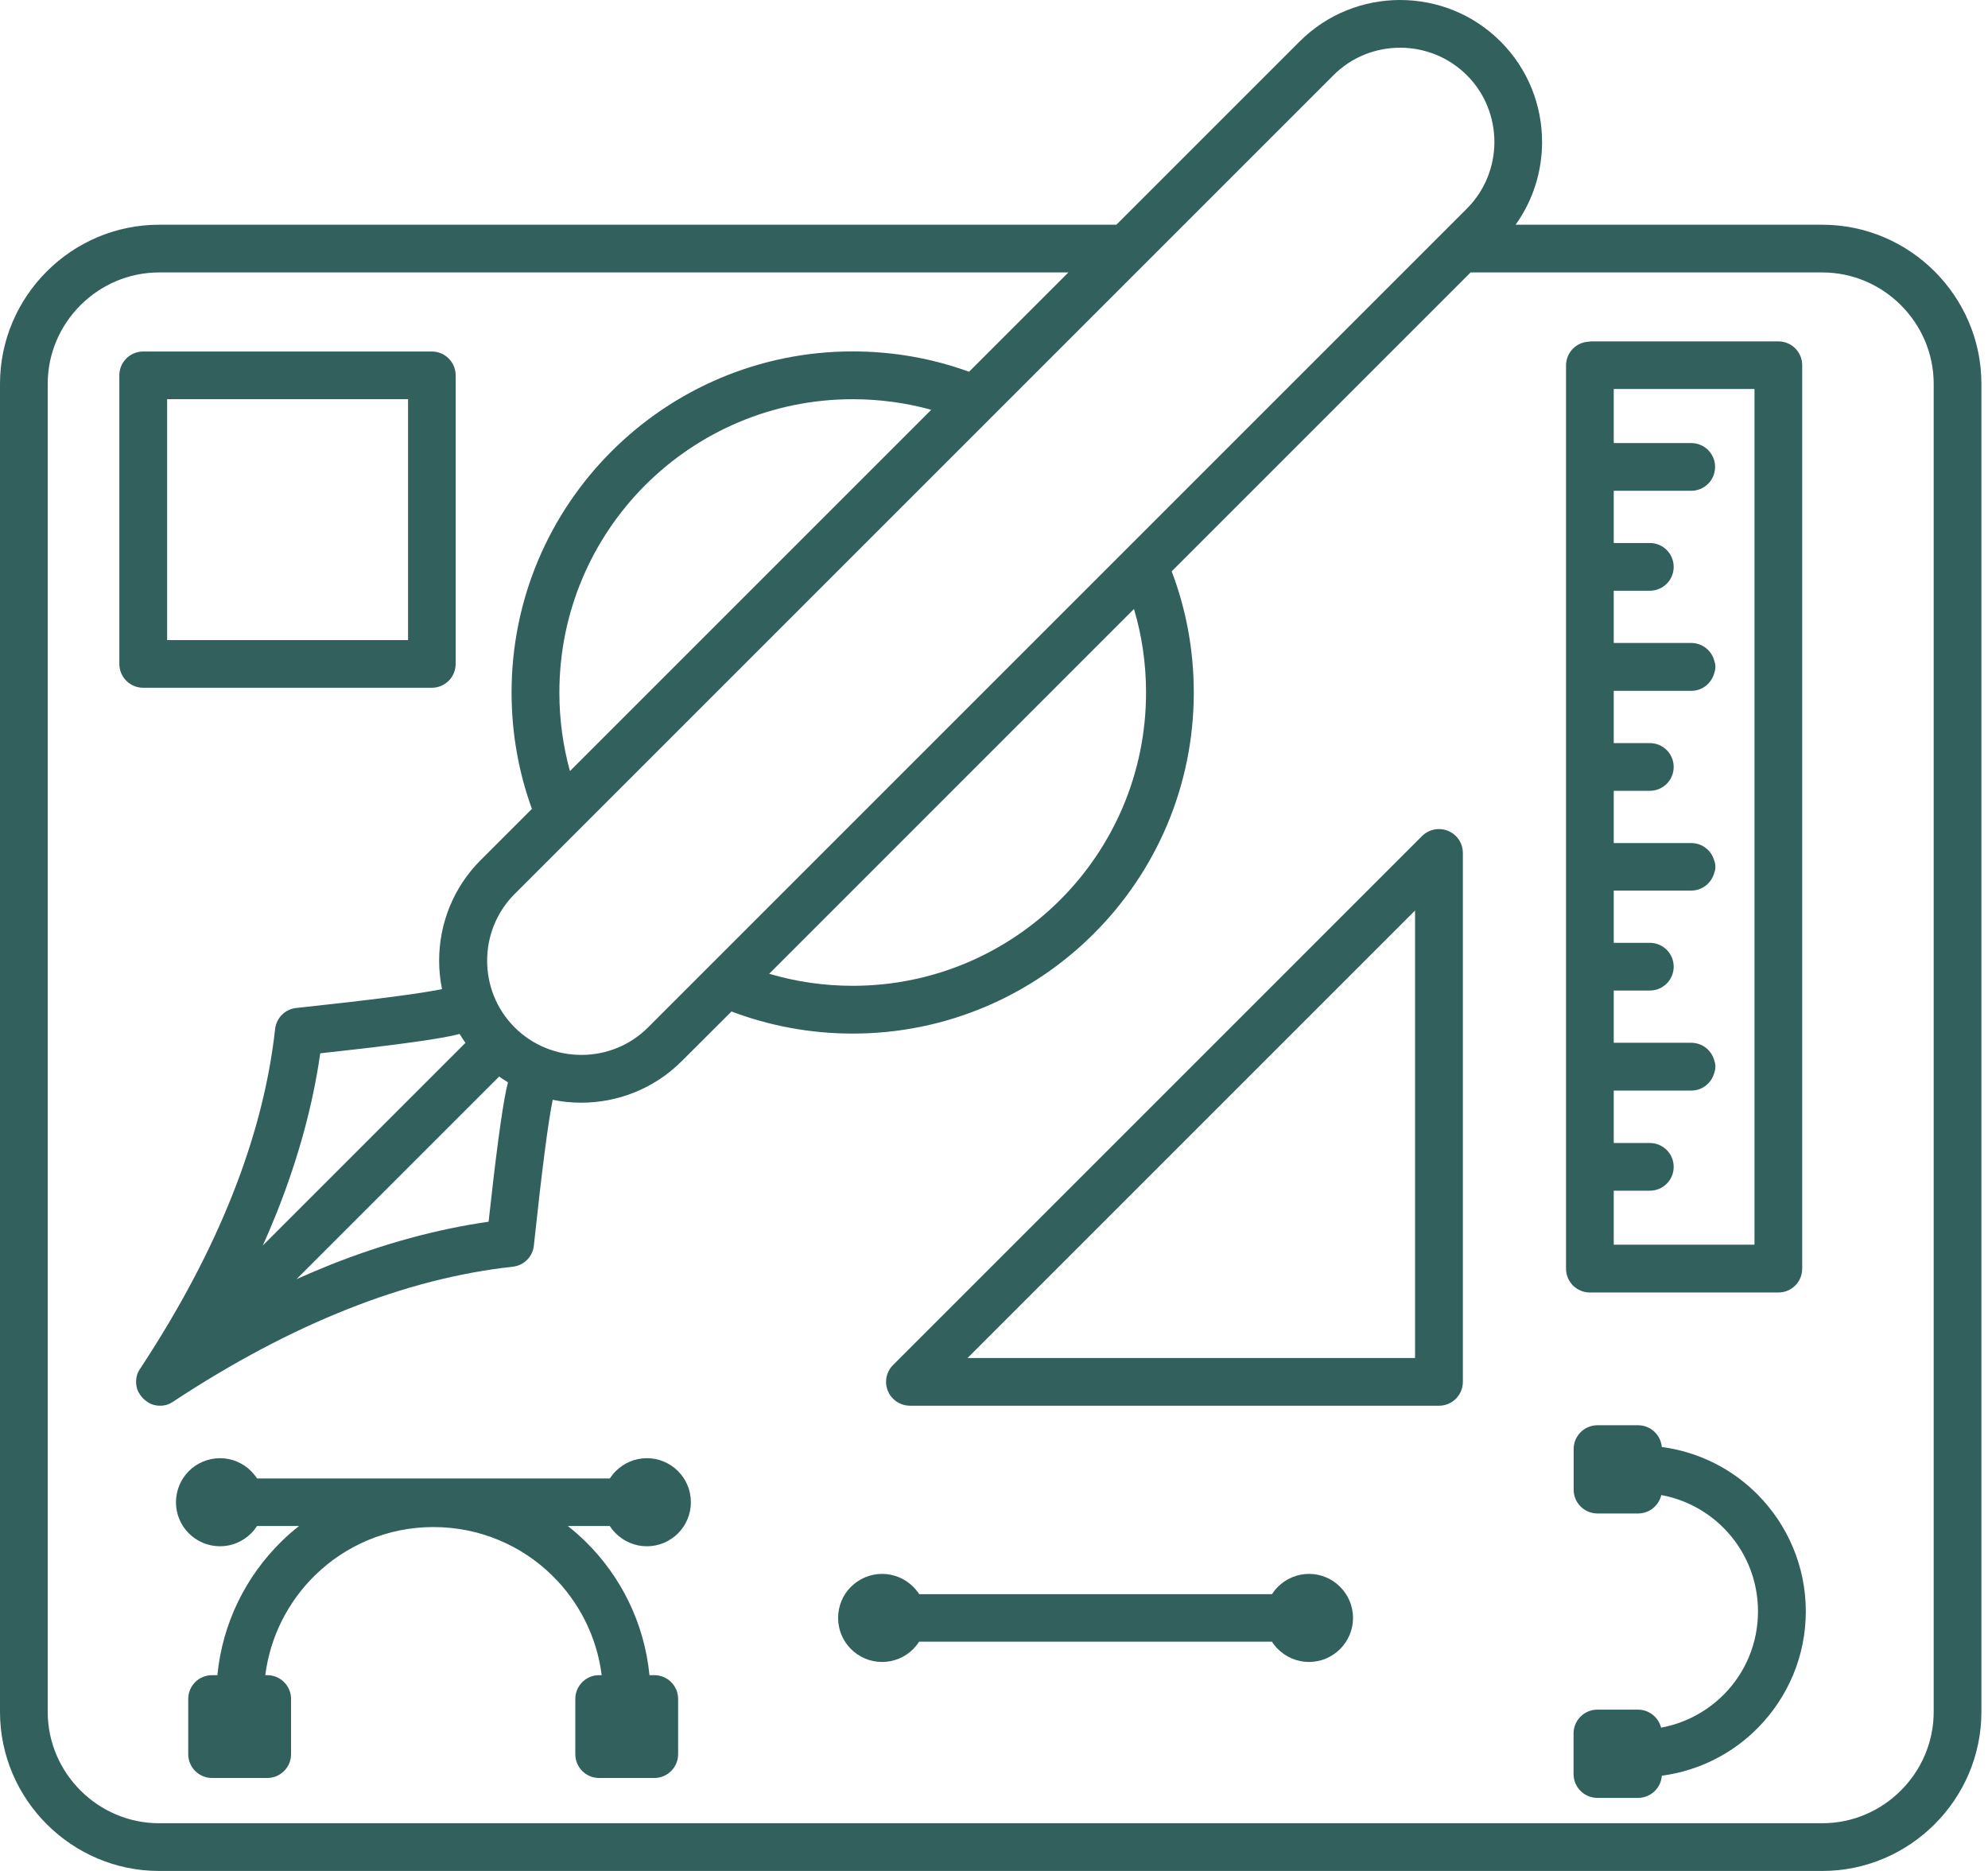 <svg xmlns="http://www.w3.org/2000/svg" width="85" height="80" viewBox="0 0 85 80" fill="none"><path d="M67.978 14.597H76.036C76.6 14.597 77.056 15.053 77.056 15.617V54.246C77.056 54.81 76.6 55.266 76.036 55.266H67.978C67.414 55.266 66.958 54.81 66.958 54.246V15.628C66.958 15.064 67.414 14.608 67.978 14.608V14.597ZM68.998 48.874H70.541C71.105 48.874 71.561 49.329 71.561 49.894C71.561 50.458 71.105 50.913 70.541 50.913H68.998V53.222H75.016V16.633H68.998V18.945H72.311C72.876 18.945 73.331 19.401 73.331 19.965C73.331 20.529 72.876 20.985 72.311 20.985H68.998V23.219H70.541C71.105 23.219 71.561 23.675 71.561 24.239C71.561 24.803 71.105 25.259 70.541 25.259H68.998V27.493H72.311C72.786 27.493 73.186 27.818 73.298 28.259L73.305 28.281L73.32 28.333L73.328 28.356L73.343 28.46V28.565L73.328 28.67L73.298 28.774C73.182 29.215 72.786 29.54 72.311 29.54H68.998V31.774H70.541C71.105 31.774 71.561 32.23 71.561 32.794C71.561 33.358 71.105 33.814 70.541 33.814H68.998V36.048H72.311C72.786 36.048 73.186 36.373 73.298 36.814L73.32 36.881L73.328 36.907L73.343 37.012V37.116L73.328 37.221L73.32 37.247L73.298 37.314C73.182 37.755 72.786 38.08 72.311 38.08H68.998V40.314H70.541C71.105 40.314 71.561 40.77 71.561 41.334C71.561 41.898 71.105 42.354 70.541 42.354H68.998V44.588H72.311C72.786 44.588 73.186 44.913 73.298 45.354L73.313 45.399L73.328 45.451L73.343 45.556V45.66L73.328 45.765L73.313 45.817L73.305 45.84L73.298 45.866C73.182 46.307 72.786 46.632 72.311 46.632H68.998V48.874Z" fill="#31605D"></path><path d="M60.503 38.932L41.367 58.068H60.503V38.932ZM38.185 58.366L60.791 35.76C60.977 35.569 61.239 35.45 61.527 35.45C62.091 35.45 62.547 35.906 62.547 36.47V59.087C62.547 59.651 62.091 60.107 61.527 60.107H38.91C38.648 60.107 38.387 60.006 38.185 59.808C37.785 59.408 37.785 58.762 38.185 58.366Z" fill="#31605D"></path><path d="M62.718 3.217C61.933 2.432 60.898 2.04 59.864 2.04C58.829 2.04 57.794 2.432 57.013 3.217L22.005 38.225C21.22 39.01 20.828 40.044 20.828 41.076C20.828 42.11 21.22 43.149 22.005 43.93C22.789 44.714 23.824 45.107 24.859 45.107C25.894 45.107 26.929 44.714 27.709 43.93L62.718 8.921C63.502 8.137 63.895 7.102 63.895 6.071C63.895 5.036 63.502 3.997 62.718 3.217ZM6.803 9.609H47.733L55.567 1.775C56.748 0.594 58.305 0 59.863 0C61.421 0 62.975 0.59 64.159 1.775C65.34 2.955 65.934 4.513 65.934 6.071C65.934 7.315 65.557 8.555 64.802 9.609H77.915C79.787 9.609 81.486 10.375 82.719 11.607C83.952 12.84 84.718 14.544 84.718 16.412V73.197C84.718 75.069 83.952 76.769 82.719 78.001C81.486 79.234 79.787 80 77.915 80H6.803C4.931 80 3.232 79.234 1.999 78.001C0.766 76.769 0 75.069 0 73.197V16.412C0 14.54 0.766 12.84 1.999 11.607C3.232 10.374 4.931 9.609 6.803 9.609ZM45.693 11.649H6.803C5.495 11.649 4.304 12.187 3.441 13.05C2.577 13.912 2.04 15.104 2.04 16.412V73.197C2.04 74.505 2.578 75.696 3.441 76.559C4.303 77.422 5.495 77.96 6.803 77.96H77.915C79.222 77.96 80.414 77.422 81.277 76.559C82.14 75.696 82.678 74.505 82.678 73.197V16.412C82.678 15.104 82.14 13.912 81.277 13.05C80.414 12.186 79.222 11.649 77.915 11.649H62.877L50.097 24.429C50.709 26.039 51.042 27.788 51.042 29.611C51.042 33.638 49.409 37.284 46.768 39.921C44.127 42.563 40.48 44.195 36.457 44.195C34.634 44.195 32.886 43.859 31.276 43.25L29.146 45.376C27.966 46.556 26.408 47.15 24.85 47.15C24.439 47.15 24.032 47.109 23.632 47.027C23.442 47.942 23.173 50.008 22.829 53.228C22.795 53.707 22.422 54.11 21.925 54.163C19.627 54.416 17.277 55.018 14.871 55.974C12.443 56.934 9.955 58.253 7.411 59.927L7.404 59.931L7.396 59.938C7.366 59.957 7.34 59.975 7.306 59.99L7.284 60.005L7.277 60.009L7.273 60.013C7.153 60.069 7.03 60.099 6.899 60.106H6.787C6.66 60.099 6.533 60.069 6.414 60.013L6.41 60.009L6.387 59.998L6.38 59.99C6.313 59.957 6.249 59.908 6.189 59.86L6.186 59.856L6.167 59.841L6.163 59.837L6.145 59.822V59.819L6.107 59.781H6.103L6.085 59.763V59.759L6.07 59.74L6.066 59.736C6.014 59.677 5.973 59.613 5.935 59.546L5.928 59.538L5.917 59.516L5.913 59.512C5.857 59.397 5.827 59.269 5.82 59.139V59.027C5.827 58.9 5.857 58.773 5.913 58.653L5.917 58.649L5.92 58.642L5.935 58.619C5.954 58.59 5.965 58.56 5.988 58.53L5.995 58.522L5.999 58.515C7.673 55.971 8.991 53.486 9.951 51.054C10.904 48.648 11.509 46.298 11.763 44.001C11.819 43.504 12.219 43.13 12.697 43.097C15.918 42.753 17.983 42.484 18.899 42.294C18.817 41.89 18.776 41.483 18.776 41.076C18.776 39.522 19.366 37.964 20.55 36.779L22.743 34.587C22.179 33.036 21.873 31.355 21.873 29.61C21.873 25.583 23.505 21.937 26.146 19.3C28.788 16.658 32.434 15.026 36.457 15.026C38.206 15.026 39.883 15.332 41.433 15.896L45.685 11.645L45.693 11.649ZM11.241 53.251L19.901 44.591C19.812 44.468 19.73 44.337 19.651 44.21C19.554 44.236 19.445 44.262 19.322 44.289C18.418 44.479 16.543 44.729 13.692 45.039C13.378 47.247 12.762 49.504 11.851 51.805C11.66 52.283 11.458 52.765 11.238 53.251L11.241 53.251ZM21.34 46.034L12.68 54.694C13.165 54.477 13.647 54.275 14.126 54.081C16.427 53.169 18.683 52.557 20.891 52.239C21.201 49.389 21.455 47.513 21.642 46.609C21.668 46.486 21.695 46.378 21.721 46.28C21.59 46.202 21.467 46.12 21.34 46.03L21.34 46.034ZM39.817 17.522C38.749 17.227 37.621 17.07 36.459 17.07C32.995 17.07 29.861 18.475 27.59 20.742C25.322 23.01 23.917 26.148 23.917 29.611C23.917 30.777 24.074 31.901 24.369 32.97L39.817 17.522ZM48.488 26.036L32.888 41.637C34.02 41.973 35.219 42.152 36.46 42.152C39.923 42.152 43.057 40.747 45.328 38.48C47.596 36.212 49.001 33.074 49.001 29.611C49.001 28.367 48.822 27.171 48.485 26.039L48.488 26.036Z" fill="#31605D"></path><path d="M6.123 15.03H18.462C19.026 15.03 19.482 15.485 19.482 16.049V28.388C19.482 28.953 19.026 29.408 18.462 29.408H6.123C5.559 29.408 5.103 28.953 5.103 28.388V16.049C5.103 15.485 5.559 15.03 6.123 15.03ZM17.447 17.069H7.146V27.37H17.447V17.069Z" fill="#31605D"></path><path d="M39.302 68.165H54.384C54.458 68.053 54.541 67.948 54.638 67.851C54.978 67.511 55.449 67.298 55.968 67.298C56.487 67.298 56.962 67.511 57.298 67.851C57.638 68.191 57.851 68.662 57.851 69.181C57.851 69.7 57.638 70.171 57.298 70.511C56.958 70.851 56.487 71.064 55.968 71.064C55.449 71.064 54.978 70.851 54.638 70.511C54.544 70.418 54.458 70.313 54.384 70.197H39.298C39.227 70.309 39.142 70.414 39.048 70.511C38.708 70.851 38.237 71.064 37.714 71.064C37.195 71.064 36.724 70.851 36.384 70.511C36.044 70.171 35.835 69.7 35.835 69.181C35.835 68.662 36.044 68.187 36.384 67.851C36.724 67.511 37.195 67.298 37.714 67.298C38.234 67.298 38.708 67.511 39.048 67.851C39.142 67.944 39.227 68.049 39.302 68.165Z" fill="#31605D"></path><path d="M9.295 71.628C9.512 69.394 10.52 67.395 12.033 65.912C12.273 65.676 12.523 65.456 12.788 65.25H10.991C10.916 65.362 10.834 65.467 10.737 65.564C10.397 65.904 9.926 66.117 9.407 66.117C8.888 66.117 8.413 65.904 8.073 65.564C7.733 65.224 7.524 64.754 7.524 64.234C7.524 63.715 7.737 63.24 8.073 62.904C8.413 62.564 8.884 62.351 9.407 62.351C9.926 62.351 10.397 62.564 10.737 62.904C10.83 62.998 10.916 63.102 10.991 63.218H26.073C26.148 63.106 26.23 63.001 26.327 62.904C26.667 62.564 27.138 62.351 27.657 62.351C28.177 62.351 28.651 62.564 28.991 62.904C29.331 63.244 29.54 63.715 29.54 64.234C29.54 64.754 29.327 65.224 28.991 65.564C28.651 65.904 28.18 66.117 27.657 66.117C27.138 66.117 26.667 65.904 26.327 65.564C26.234 65.471 26.148 65.366 26.073 65.25H24.276C24.541 65.456 24.792 65.68 25.031 65.912C26.544 67.395 27.549 69.394 27.769 71.628H27.975C28.539 71.628 28.995 72.083 28.995 72.647V75.005C28.995 75.569 28.539 76.025 27.975 76.025H25.617C25.053 76.025 24.598 75.569 24.598 75.005V72.647C24.598 72.083 25.053 71.628 25.617 71.628H25.726C25.517 69.965 24.743 68.478 23.608 67.365C22.304 66.084 20.511 65.295 18.534 65.295C16.558 65.295 14.768 66.084 13.461 67.365C12.325 68.482 11.552 69.969 11.343 71.628H11.425C11.989 71.628 12.445 72.083 12.445 72.647V75.005C12.445 75.569 11.989 76.025 11.425 76.025H9.068C8.503 76.025 8.048 75.569 8.048 75.005V72.647C8.048 72.083 8.503 71.628 9.068 71.628H9.299H9.295Z" fill="#31605D"></path><path d="M71.023 73.872C72.069 73.681 73.007 73.166 73.724 72.437C74.617 71.529 75.166 70.278 75.166 68.899C75.166 67.521 74.617 66.273 73.724 65.362C73.011 64.633 72.073 64.118 71.031 63.927C70.926 64.379 70.519 64.715 70.037 64.715H68.303C67.739 64.715 67.284 64.259 67.284 63.695V61.962C67.284 61.398 67.739 60.942 68.303 60.942H70.037C70.571 60.942 71.008 61.353 71.053 61.872C72.663 62.085 74.098 62.832 75.177 63.934C76.433 65.216 77.21 66.972 77.21 68.899C77.21 70.827 76.436 72.579 75.177 73.864C74.102 74.963 72.663 75.714 71.053 75.927C71.019 76.457 70.575 76.876 70.033 76.876H68.3C67.736 76.876 67.28 76.42 67.28 75.856V74.122C67.28 73.558 67.736 73.102 68.3 73.102H70.033C70.511 73.102 70.911 73.431 71.023 73.876V73.872Z" fill="#31605D"></path></svg>